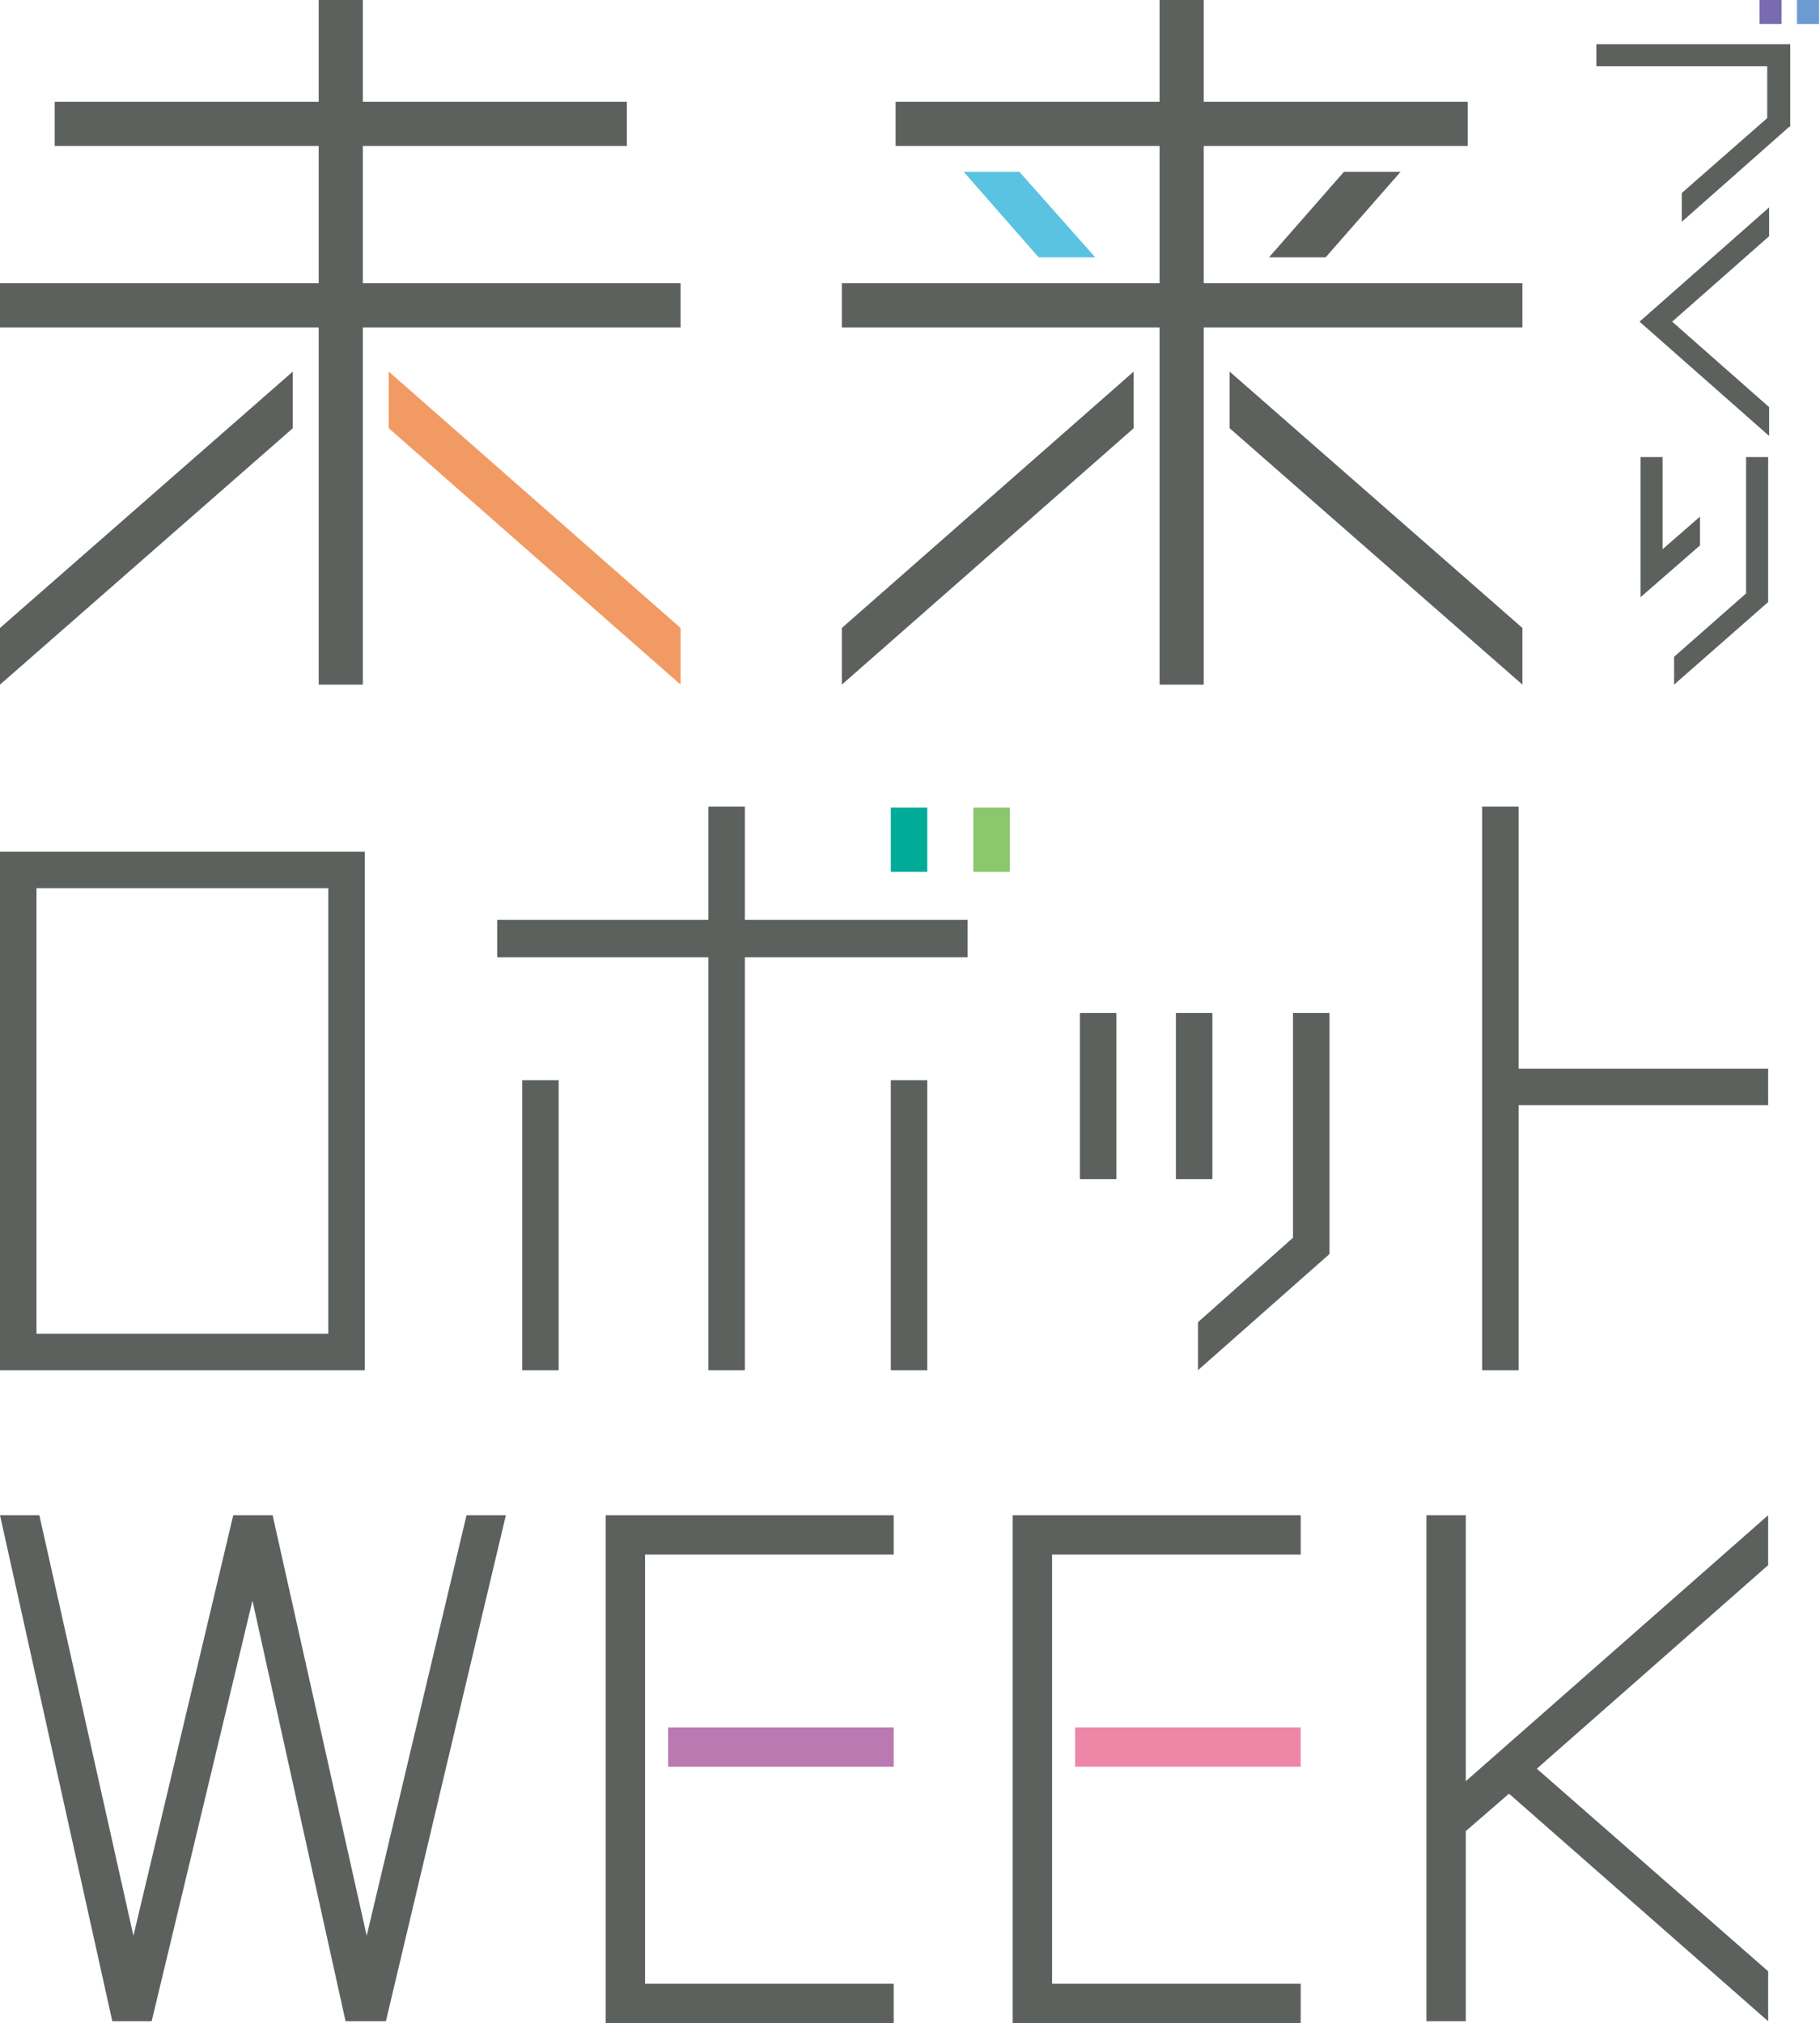 <?xml version="1.0" encoding="UTF-8"?><svg id="_レイヤー_2" xmlns="http://www.w3.org/2000/svg" viewBox="0 0 18.96 21.07"><defs><style>.cls-1{fill:#ee86a8;}.cls-2{fill:#ba79b1;}.cls-3{fill:#796baf;}.cls-4{fill:#59c3e1;}.cls-5{fill:#f29a63;}.cls-6{fill:#00ac97;}.cls-7{fill:#5d615e;}.cls-8{fill:#6c9bd2;}.cls-9{fill:#8cc66d;}</style></defs><g id="_レイヤー_1-2"><g id="_フッターロゴ"><polygon class="cls-7" points="4.86 15.78 3.82 20.16 2.84 15.78 2.43 15.78 1.39 20.16 .41 15.78 0 15.78 1.17 21.05 1.58 21.05 2.63 16.67 3.6 21.05 4.02 21.05 5.27 15.78 4.86 15.78"/><rect class="cls-2" x="6.96" y="17.99" width="2.35" height=".41"/><polygon class="cls-7" points="9.31 16.19 9.31 15.78 6.72 15.78 6.31 15.78 6.31 16.19 6.31 20.66 6.31 21.05 6.31 21.07 9.31 21.07 9.31 20.66 6.72 20.66 6.72 16.19 9.31 16.19"/><rect class="cls-1" x="11.2" y="17.99" width="2.35" height=".41"/><polygon class="cls-7" points="13.55 16.19 13.55 15.78 10.96 15.78 10.55 15.78 10.55 16.19 10.55 20.66 10.55 21.05 10.55 21.07 13.55 21.07 13.55 20.66 10.96 20.66 10.96 16.19 13.55 16.19"/><polygon class="cls-7" points="18.42 15.78 15.27 18.55 15.27 15.78 14.86 15.78 14.86 18.91 14.86 19.43 14.86 21.05 15.27 21.05 15.27 19.07 15.72 18.68 15.72 18.68 18.42 21.05 18.42 20.53 16.01 18.42 18.42 16.3 18.42 15.78"/><polygon class="cls-7" points="3.05 4.46 0 7.13 0 6.54 3.05 3.87 3.05 4.46"/><polygon class="cls-5" points="4.05 3.87 7.09 6.54 7.09 7.13 4.05 4.46 4.05 3.87"/><polygon class="cls-7" points="7.09 2.95 3.78 2.95 3.78 1.52 6.53 1.52 6.53 1.06 3.78 1.06 3.78 0 3.32 0 3.32 1.06 .57 1.06 .57 1.52 3.32 1.52 3.32 2.95 0 2.95 0 3.41 3.32 3.41 3.32 7.13 3.78 7.13 3.78 3.41 7.09 3.41 7.09 2.95"/><polygon class="cls-7" points="11.81 4.46 8.77 7.13 8.77 6.54 11.81 3.87 11.81 4.46"/><polygon class="cls-4" points="10.82 2.68 10.04 1.79 10.62 1.79 11.41 2.68 10.82 2.68"/><polygon class="cls-7" points="13.22 2.68 14 1.79 14.59 1.79 13.81 2.68 13.22 2.68"/><polygon class="cls-7" points="12.81 3.87 15.86 6.54 15.86 7.13 12.81 4.46 12.81 3.87"/><polygon class="cls-7" points="15.86 2.95 12.54 2.95 12.54 1.52 15.29 1.52 15.29 1.06 12.54 1.06 12.54 0 12.08 0 12.08 1.06 9.33 1.06 9.33 1.52 12.08 1.52 12.08 2.95 8.77 2.95 8.77 3.41 12.08 3.41 12.08 7.13 12.54 7.13 12.54 3.41 15.86 3.41 15.86 2.95"/><polygon class="cls-7" points="18.43 2.16 17.08 3.35 18.43 4.54 18.43 4.24 17.42 3.35 18.43 2.46 18.43 2.16"/><polygon class="cls-7" points="18.19 4.76 18.19 6.18 17.44 6.84 17.44 7.13 18.42 6.27 18.42 5.97 18.42 4.76 18.19 4.76"/><polygon class="cls-7" points="17.71 5.38 17.32 5.72 17.32 4.76 17.09 4.76 17.09 5.93 17.09 6.22 17.71 5.68 17.71 5.38"/><polygon class="cls-7" points="18.41 .46 16.63 .46 16.63 .69 18.41 .69 18.41 1.23 17.52 2.01 17.52 2.31 18.64 1.32 18.65 1.32 18.65 1.32 18.65 1.02 18.65 .69 18.65 .46 18.41 .46"/><rect class="cls-8" x="18.72" y="0" width=".23" height=".25"/><rect class="cls-3" x="18.33" y="0" width=".23" height=".25"/><path class="cls-7" d="M3.42,8.87H0v5.4h3.8v-5.4h-.38ZM3.42,13.89H.38v-4.64h3.04v4.64Z"/><rect class="cls-6" x="9.14" y="8.56" width=".67" height=".38" transform="translate(18.22 -.73) rotate(90)"/><rect class="cls-9" x="9.99" y="8.56" width=".67" height=".38" transform="translate(19.08 -1.58) rotate(90)"/><polygon class="cls-7" points="7.76 9.58 7.76 8.4 7.38 8.4 7.38 9.58 5.18 9.58 5.18 9.97 7.38 9.97 7.38 14.27 7.76 14.27 7.76 9.97 10.08 9.97 10.08 9.58 7.76 9.58"/><rect class="cls-7" x="5.44" y="11.25" width=".38" height="3.02"/><rect class="cls-7" x="9.28" y="11.25" width=".38" height="3.02"/><polygon class="cls-7" points="18.42 11.13 15.82 11.13 15.82 8.4 15.44 8.4 15.44 14.27 15.82 14.27 15.82 11.51 18.42 11.51 18.42 11.13"/><rect class="cls-7" x="11.25" y="10.55" width=".38" height="1.73"/><rect class="cls-7" x="12.25" y="10.55" width=".38" height="1.73"/><polygon class="cls-7" points="13.47 10.55 13.47 12.89 12.48 13.77 12.48 14.27 13.85 13.06 13.85 10.55 13.47 10.55"/></g></g></svg>